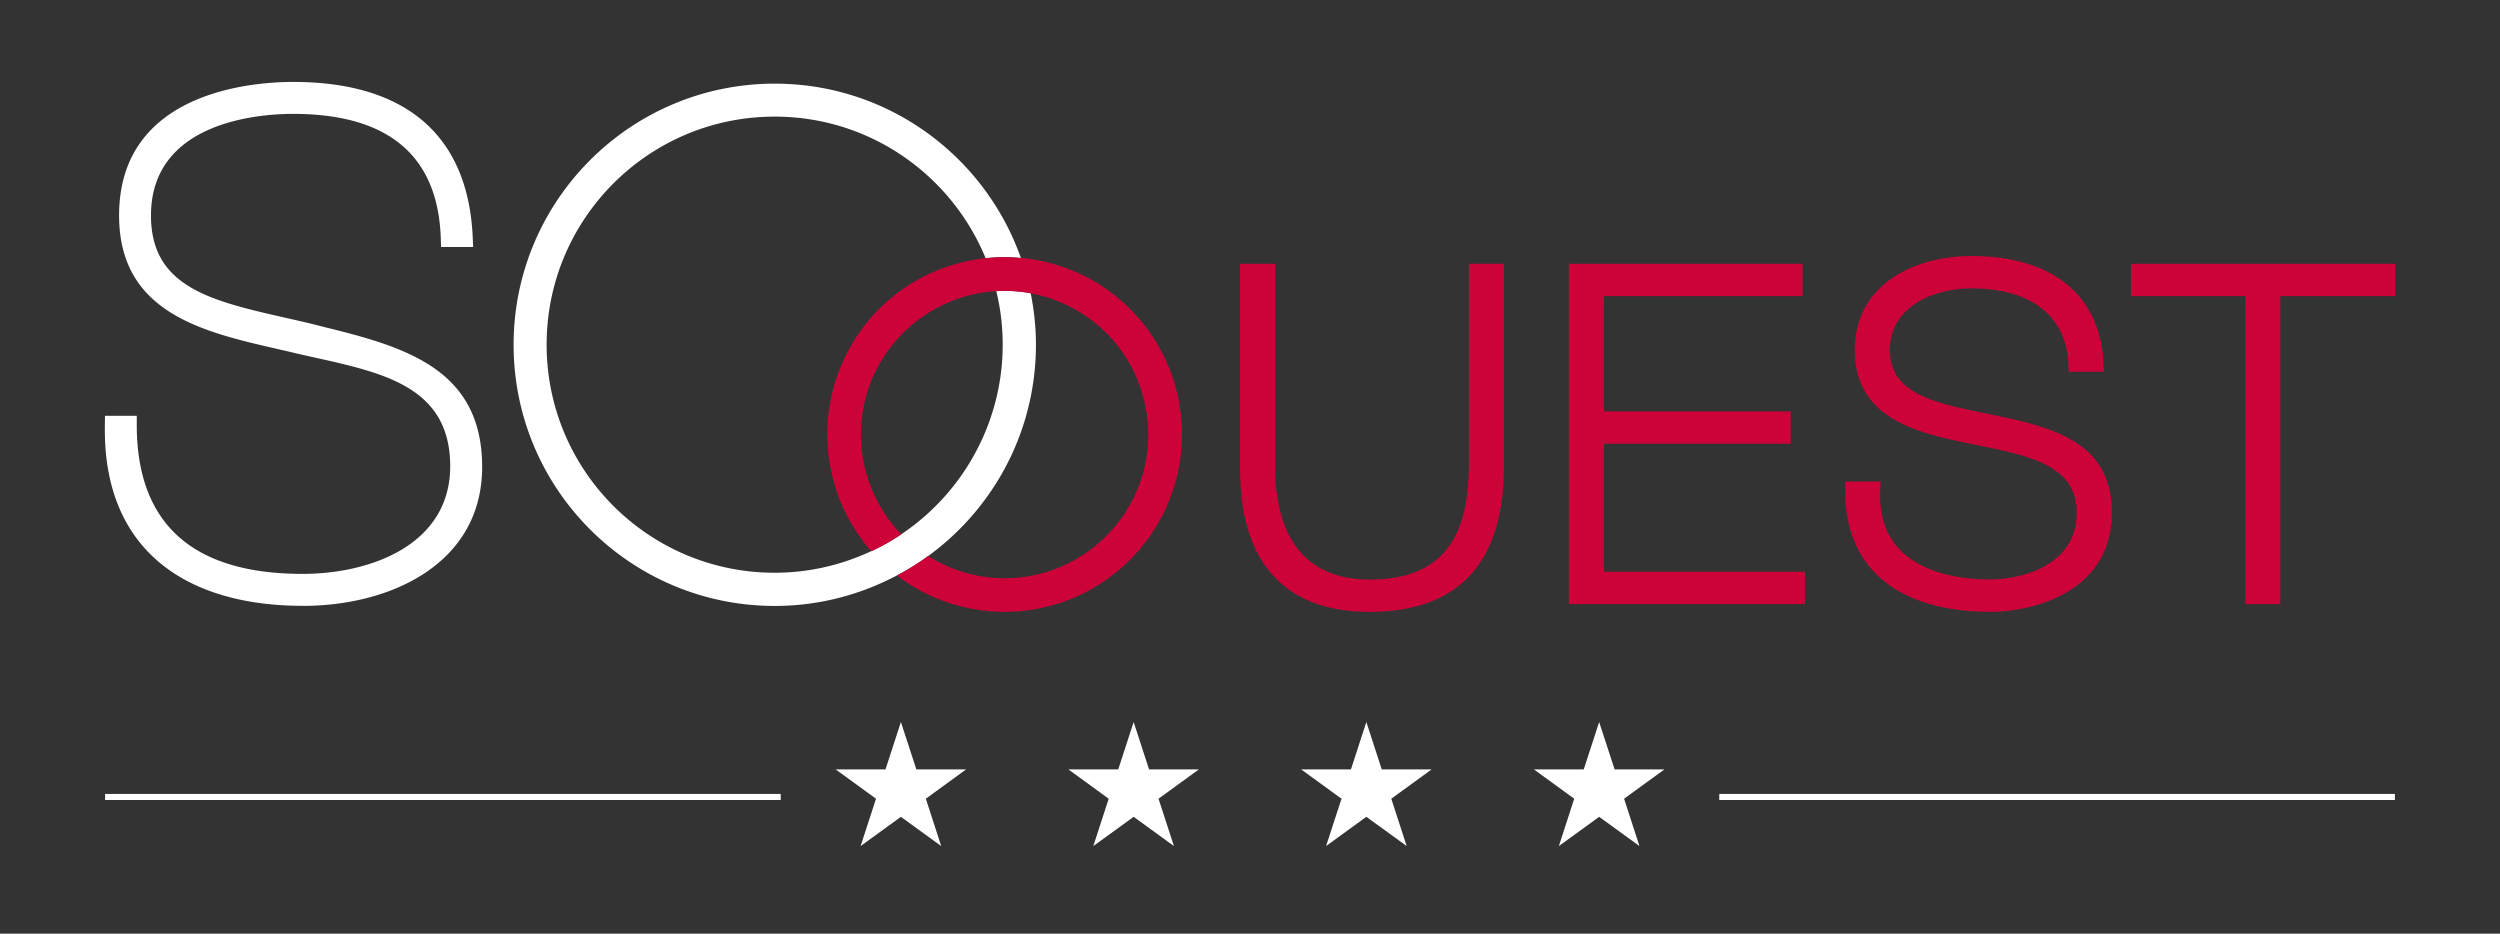<svg xmlns="http://www.w3.org/2000/svg" id="Calque_1" viewBox="0 0 464.12 173.33"><rect x="0" y="0" width="464.12" height="173.33" fill="#333333" stroke="none"/><defs><style>.cls-1{fill:#fff}.cls-2{fill:#cc0239}</style></defs><path d="M56.18 112.48c16.59 0 33.33-7.98 33.33-25.8s-13.76-22.1-28.34-25.73l-.14-.03c-1.13-.28-2.27-.57-3.45-.87-1.37-.32-2.73-.64-4.09-.94l-.16-.04c-14.14-3.2-25.3-5.73-25.3-19.06 0-17.51 20.21-18.87 26.4-18.87 17.66 0 26.88 7.76 27.4 23.06l.02.62.04 1.04h5.95l-.05-1.12-.03-.67c-.83-18.88-12.35-28.86-33.33-28.86-7.58 0-32.32 1.79-32.32 24.79 0 18.05 15.53 21.6 29.23 24.75l2.18.5c1.63.4 3.38.79 5.01 1.15 12.88 2.86 25.05 5.57 25.05 20.15s-14.76 19.99-27.4 19.99c-20.43 0-30.79-9.3-30.79-27.64v-1.71h-5.9l-.02 1.06v.62c-.18 10.07 2.61 18.09 8.26 23.83 6.29 6.39 16.12 9.77 28.45 9.77ZM191.33 54.44l-.14-.03-.29-.06c-1.48-.24-2.95-.36-4.39-.36-.47 0-.98.02-1.55.05a42.154 42.154 0 0 1-2.34 26.84 42.51 42.51 0 0 1-15.29 18.3c-.11.07-.21.14-.31.21-.21.14-.42.28-.63.41-1.16.73-2.37 1.41-3.61 2.04l-.69.33c-.12.06-.24.1-.35.16-.13.06-.26.11-.38.17-.83.38-1.67.72-2.52 1.05a42.046 42.046 0 0 1-15.02 2.78c-23.38 0-42.34-18.95-42.34-42.34s18.96-42.34 42.34-42.34c16.95 0 31.55 9.97 38.31 24.36.3.63.59 1.27.85 1.92.04 0 .08-.01.11-.01l.22-.03c.12-.01.22-.01.34-.02.99-.09 1.94-.13 2.87-.13.83 0 1.74.05 2.68.13.11 0 .22.01.33.02-.12-.35-.26-.7-.39-1.05-6.94-18.29-24.59-31.31-45.31-31.31-26.78 0-48.48 21.71-48.48 48.48s21.7 48.48 48.48 48.48c7.39 0 14.37-1.68 20.63-4.64.69-.33 1.38-.66 2.06-1.02.12-.06.24-.13.37-.19l.72-.39a47.25 47.25 0 0 0 3.72-2.32c.22-.16.44-.31.66-.47l.33-.24c10.65-7.75 18.03-19.73 19.66-33.47.22-1.88.34-3.8.34-5.74 0-3.28-.35-6.47-.97-9.56Z" class="cls-1"/><path d="M272.67 86.57c0 14.34-5.84 21.02-18.39 21.02-14.51 0-17.55-11.43-17.55-21.02v-37.6h-6.52v37.6c0 4.4.36 10.9 3.46 16.5 3.85 6.98 10.79 10.52 20.62 10.52 8.89 0 15.5-2.68 19.64-7.96 3.49-4.45 5.27-10.86 5.27-19.07v-37.6h-6.51v37.6ZM335.07 106.14h-37.3V82.38h34.68v-6.01h-34.68V54.98h36.88v-6.01h-43.4v63.18h43.82v-6.01zM369.42 113.59c8.4 0 22.63-3.87 22.63-18.39 0-12.63-9.85-15.68-21.76-18.12l-1.51-.31c-9.62-1.96-17.93-3.66-17.93-11.77s8.18-11.46 15.18-11.46c11.06 0 17.61 5.16 17.97 14.15l.07 1.32h6.5l-.05-1.46c-.57-12.73-9.5-20.02-24.49-20.02-10.8 0-21.7 5.4-21.7 17.46 0 12.96 12.02 15.45 21.68 17.44l.97.19c9.95 2.03 18.55 3.79 18.55 12.56 0 9.78-10.13 12.39-16.11 12.39-7.42 0-13.39-2-16.81-5.62-2.61-2.76-3.8-6.5-3.54-11.1l.07-1.46h-6.58v1.38c-.08 6.55 1.83 11.84 5.66 15.71 4.59 4.64 11.92 7.1 21.2 7.1ZM395.6 48.97v6.01h21.23v57.17h6.51V54.98h21.32v-6.01H395.6zM195.53 48.99c-1.77-.5-3.6-.86-5.48-1.06-.06 0-.34-.03-.34-.03-.06 0-.12 0-.18-.01-.11-.01-.22-.01-.33-.02-.95-.08-1.86-.13-2.68-.13-.93 0-1.88.05-2.87.13-.11 0-.22.01-.34.02l-.22.03s-.07 0-.11.01c-1.35.14-2.68.38-3.97.68-1.84.43-3.62 1-5.32 1.71-.83.35-1.65.73-2.45 1.14a32.78 32.78 0 0 0-13.1 12.45c-.42.71-.82 1.44-1.18 2.19-2.16 4.4-3.37 9.34-3.37 14.56 0 2.94.4 5.83 1.15 8.62a32.917 32.917 0 0 0 7 13.06c.12-.05.24-.1.35-.16l.69-.33c1.24-.62 2.44-1.3 3.61-2.04.21-.13.42-.27.63-.41.11-.07.21-.14.31-.21s-.14-.14-.14-.14a26.836 26.836 0 0 1-5.81-9.42 26.56 26.56 0 0 1-1.55-8.97c0-3.94.87-7.7 2.42-11.08.35-.75.73-1.49 1.14-2.2a26.89 26.89 0 0 1 14.93-12.08c2.06-.67 4.24-1.1 6.49-1.24h.14c.57-.04 1.08-.05 1.55-.05 1.44 0 2.92.12 4.39.36l.29.05.14.03c.81.15 1.61.33 2.39.55.9.25 1.78.56 2.63.9a26.572 26.572 0 0 1 14.31 13.42c.35.75.66 1.52.95 2.31.01 0 .03 0 .04-.01.04.15.06.31.1.46.92 2.71 1.44 5.6 1.44 8.6 0 8.12-3.65 15.4-9.39 20.29a26.64 26.64 0 0 1-9.37 5.18c-.79.25-1.6.46-2.43.63-1.77.37-3.6.57-5.48.57-4.2 0-8.31-1.01-12.03-2.9-.74-.38-1.48-.78-2.19-1.23-.11.08-.22.16-.32.24-.22.16-.44.32-.66.47-1.2.83-2.45 1.6-3.72 2.32l-.72.39c-.12.06-.25.13-.37.19l.42.31c3.37 2.5 7.12 4.28 11.09 5.33 2.74.73 5.59 1.12 8.49 1.12 18.16 0 32.93-14.77 32.93-32.93 0-14.98-9.96-27.74-23.92-31.67Z" class="cls-2"/><path d="m170.12 142.84-2.87-8.8-2.86 8.8h-9.25l7.49 5.44-2.86 8.79 7.48-5.43 7.48 5.43-2.85-8.79 7.47-5.44h-9.23zM299.75 142.84l-2.87-8.8-2.86 8.8h-9.25l7.48 5.44-2.85 8.79 7.48-5.43 7.48 5.43-2.85-8.79 7.48-5.44h-9.24zM256.52 142.84l-2.86-8.8-2.86 8.8h-9.24l7.49 5.44-2.87 8.79 7.48-5.43 7.49 5.43-2.86-8.79 7.49-5.44h-9.26zM213.32 142.84l-2.86-8.8-2.86 8.8h-9.25l7.48 5.44-2.86 8.79 7.49-5.43 7.48 5.43-2.86-8.79 7.48-5.44h-9.24zM319.18 147.39h125.43v1.13H319.18zM19.51 147.39h125.43v1.13H19.51z" class="cls-1"/></svg>